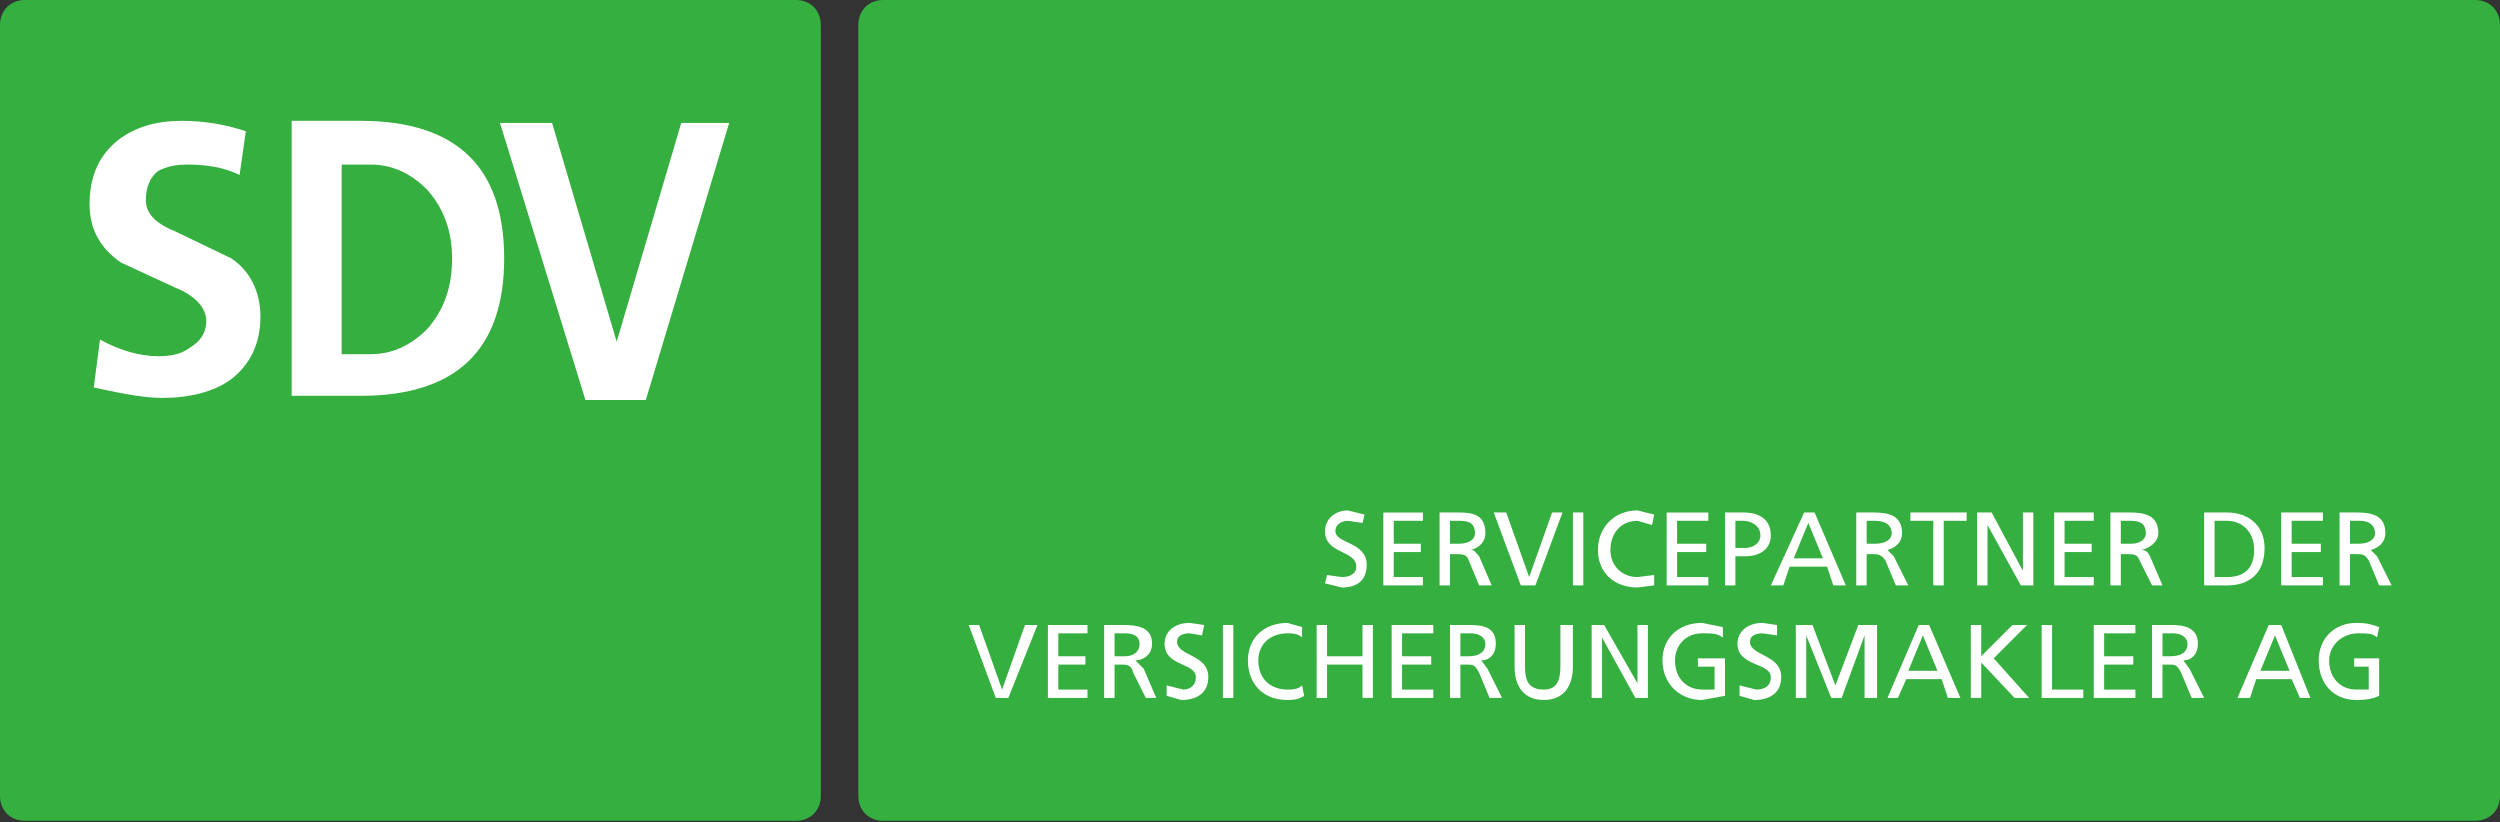 <svg viewBox="0 0 1200 394.7" fill="none" xmlns="http://www.w3.org/2000/svg"><rect x="0" y="0" width="1200" height="394.7" fill="#333333" stroke="none"/><g clip-path="url(#clip0)"><path d="M394 382c0 7-5 12-12 12H12c-7 0-12-5-12-12V12C0 5 5 0 12 0h370c7 0 12 5 12 12v370m806 0c0 7-5 12-12 12H424c-7 0-12-5-12-12V12c0-7 5-12 12-12h764c7 0 12 5 12 12v370Z" fill="#35AF3F"/><path d="m654 251-7-1c-2 0-6 1-6 5 0 6 15 5 15 16 0 8-5 11-12 11l-8-2 1-4 7 1c3 0 7-1 7-5 0-8-15-6-15-17 0-6 5-10 11-10l8 2-1 4m10-5h19v4h-14v11h13v4h-13v12h14v4h-19v-35m32 15h4c5 0 8-2 8-5 0-4-2-6-7-6h-5v11Zm-5-15h9c7 0 13 1 13 10 0 4-3 7-7 8 2 0 2 1 4 3l6 14h-6l-5-12c-1-3-3-3-6-3h-3v15h-5v-35m46 35h-7l-13-35h6l11 31 11-31h5l-13 35Zm18 0h5v-35h-5v35Zm38-29-7-2c-8 0-13 6-13 14s6 13 13 13l8-1v5l-8 1c-11 0-19-7-19-18s8-19 19-19l8 2-1 5m7-6h20v4h-15v11h14v4h-14v12h15v4h-20v-35m33 17h5c3 0 7-2 7-6 0-5-5-7-8-7h-4v13Zm-5-17h9c7 0 13 3 13 11 0 7-6 10-12 10h-5v14h-5v-35Zm40 5-7 17h14l-7-17Zm-2-5h5l15 35h-6l-3-9h-18l-3 9h-6l16-35m30 15h4c5 0 8-2 8-5 0-4-3-6-8-6h-4v11Zm-5-15h8c7 0 14 1 14 10 0 4-3 7-7 8l3 3 7 14h-6l-5-12c-2-3-4-3-6-3h-3v15h-5v-35m37 4h-11v-4h27v4h-11v31h-5v-31Zm21-4h7l15 28v-28h5v35h-6l-16-29v29h-5v-35Zm37 0h19v4h-14v11h13v4h-13v12h14v4h-19v-35m32 15h5c4 0 7-2 7-5 0-4-2-6-7-6h-5v11Zm-5-15h9c7 0 14 1 14 10 0 4-4 7-8 8 2 0 3 1 4 3l6 14h-5l-6-12c-1-3-3-3-6-3h-3v15h-5v-35m50 31h6c8 0 13-4 13-13s-6-14-13-14h-6v27Zm-5-31h11c10 0 18 6 18 17 0 12-7 18-18 18h-11v-35m37 0h20v4h-15v11h14v4h-14v12h15v4h-20v-35m33 15h4c5 0 8-2 8-5 0-4-3-6-7-6h-5v11Zm-5-15h8c7 0 14 1 14 10 0 4-3 7-7 8l3 3 7 14h-6l-5-12c-2-3-3-3-6-3h-3v15h-5v-35m-639 89h-6l-13-35h5l11 31 11-31h6l-14 35m19-35h19v4h-14v11h13v4h-13v12h14v4h-19v-35m32 15h5c4 0 7-2 7-6 0-3-2-5-7-5h-5v11Zm-5-15h9c7 0 14 1 14 9 0 5-4 8-8 8l4 4 6 14h-5l-6-12c-1-4-3-4-6-4h-3v16h-5v-35m47 5-6-1c-3 0-6 1-6 4 0 7 15 6 15 17 0 8-6 11-13 11l-7-2v-5l8 2c2 0 6-1 6-6 0-7-15-5-15-16 0-6 5-10 12-10l7 1-1 5m10 30h5v-35h-5v35Zm38-29c-2-2-5-2-7-2-8 0-14 5-14 13 0 9 6 14 14 14 2 0 5 0 7-2l1 5c-3 2-6 2-8 2-12 0-19-8-19-19s8-18 19-18l7 2v5m7-6h5v15h17v-15h5v35h-5v-16h-17v16h-5v-35m36 0h20v4h-15v11h14v4h-14v12h15v4h-20v-35m33 15h4c5 0 8-2 8-6 0-3-3-5-7-5h-5v11Zm-5-15h9c7 0 13 1 13 9 0 5-3 8-7 8l3 4 7 14h-6l-5-12c-2-4-3-4-6-4h-3v16h-5v-35m59 20c0 10-5 16-14 16s-14-6-14-16v-20h5v20c0 7 2 11 9 11 6 0 8-4 8-11v-20h6v20Zm9-20h6l16 28v-28h5v35h-6l-16-29v29h-5v-35m63 6c-3-2-5-2-10-2-8 0-13 6-13 13 0 9 6 14 13 14h6v-11h-8v-4h13v18l-11 2c-11 0-19-8-19-19s8-18 19-18l10 2v5m26-1-7-1c-3 0-6 1-6 4 0 7 15 6 15 17 0 8-6 11-13 11l-7-2v-5l8 2c3 0 7-1 7-6 0-7-16-5-16-16 0-6 5-10 12-10l7 1v5m9-5h8l11 29 11-29h9v35h-6v-30l-11 30h-5l-12-30v30h-5v-35m61 5-7 17h14l-7-17Zm-2-5h5l15 35h-6l-3-9h-17l-4 9h-5l15-35m25 0h5v15l15-15h7l-16 16 17 19h-7l-16-17v17h-5v-35m34 0h5v31h15v4h-20v-35m25 0h20v4h-15v11h14v4h-14v12h15v4h-20v-35m33 15h4c5 0 8-2 8-6 0-3-3-5-7-5h-5v11Zm-5-15h9c6 0 13 1 13 9 0 5-3 8-7 8l3 4 7 14h-6l-5-12c-2-4-3-4-6-4h-3v16h-5v-35m59 5-7 17h14l-7-17Zm-3-5h6l14 35h-5l-4-9h-17l-3 9h-6l15-35Zm52 6c-2-2-5-2-9-2-8 0-14 6-14 13 0 9 6 14 13 14h6v-11h-7v-4h12v18c-2 1-5 2-11 2-11 0-18-8-18-19s8-18 18-18c6 0 8 1 11 2l-1 5ZM118 63l-3 21c-8-4-17-5-25-5-6 0-10 1-14 3-4 3-6 8-6 14s4 11 14 15l27 13c9 6 14 16 14 28 0 13-5 23-14 30-8 6-20 9-33 9-9 0-19-2-33-5l3-23c9 5 19 8 28 8 6 0 11-1 15-4 5-3 8-7 8-13s-5-12-15-16l-26-12c-10-7-15-16-15-28 0-14 5-24 14-31 8-6 18-9 30-9s22 2 31 5m46 16v91h14c10 0 19-4 27-12 8-9 12-20 12-34 0-13-4-24-12-33-8-8-17-12-27-12h-14Zm-24 111V58h33c46 0 69 22 69 66s-23 66-69 66h-33m141 2L240 59h25l31 105 31-105h23l-40 133h-29Z" fill="#fff"/></g></svg>